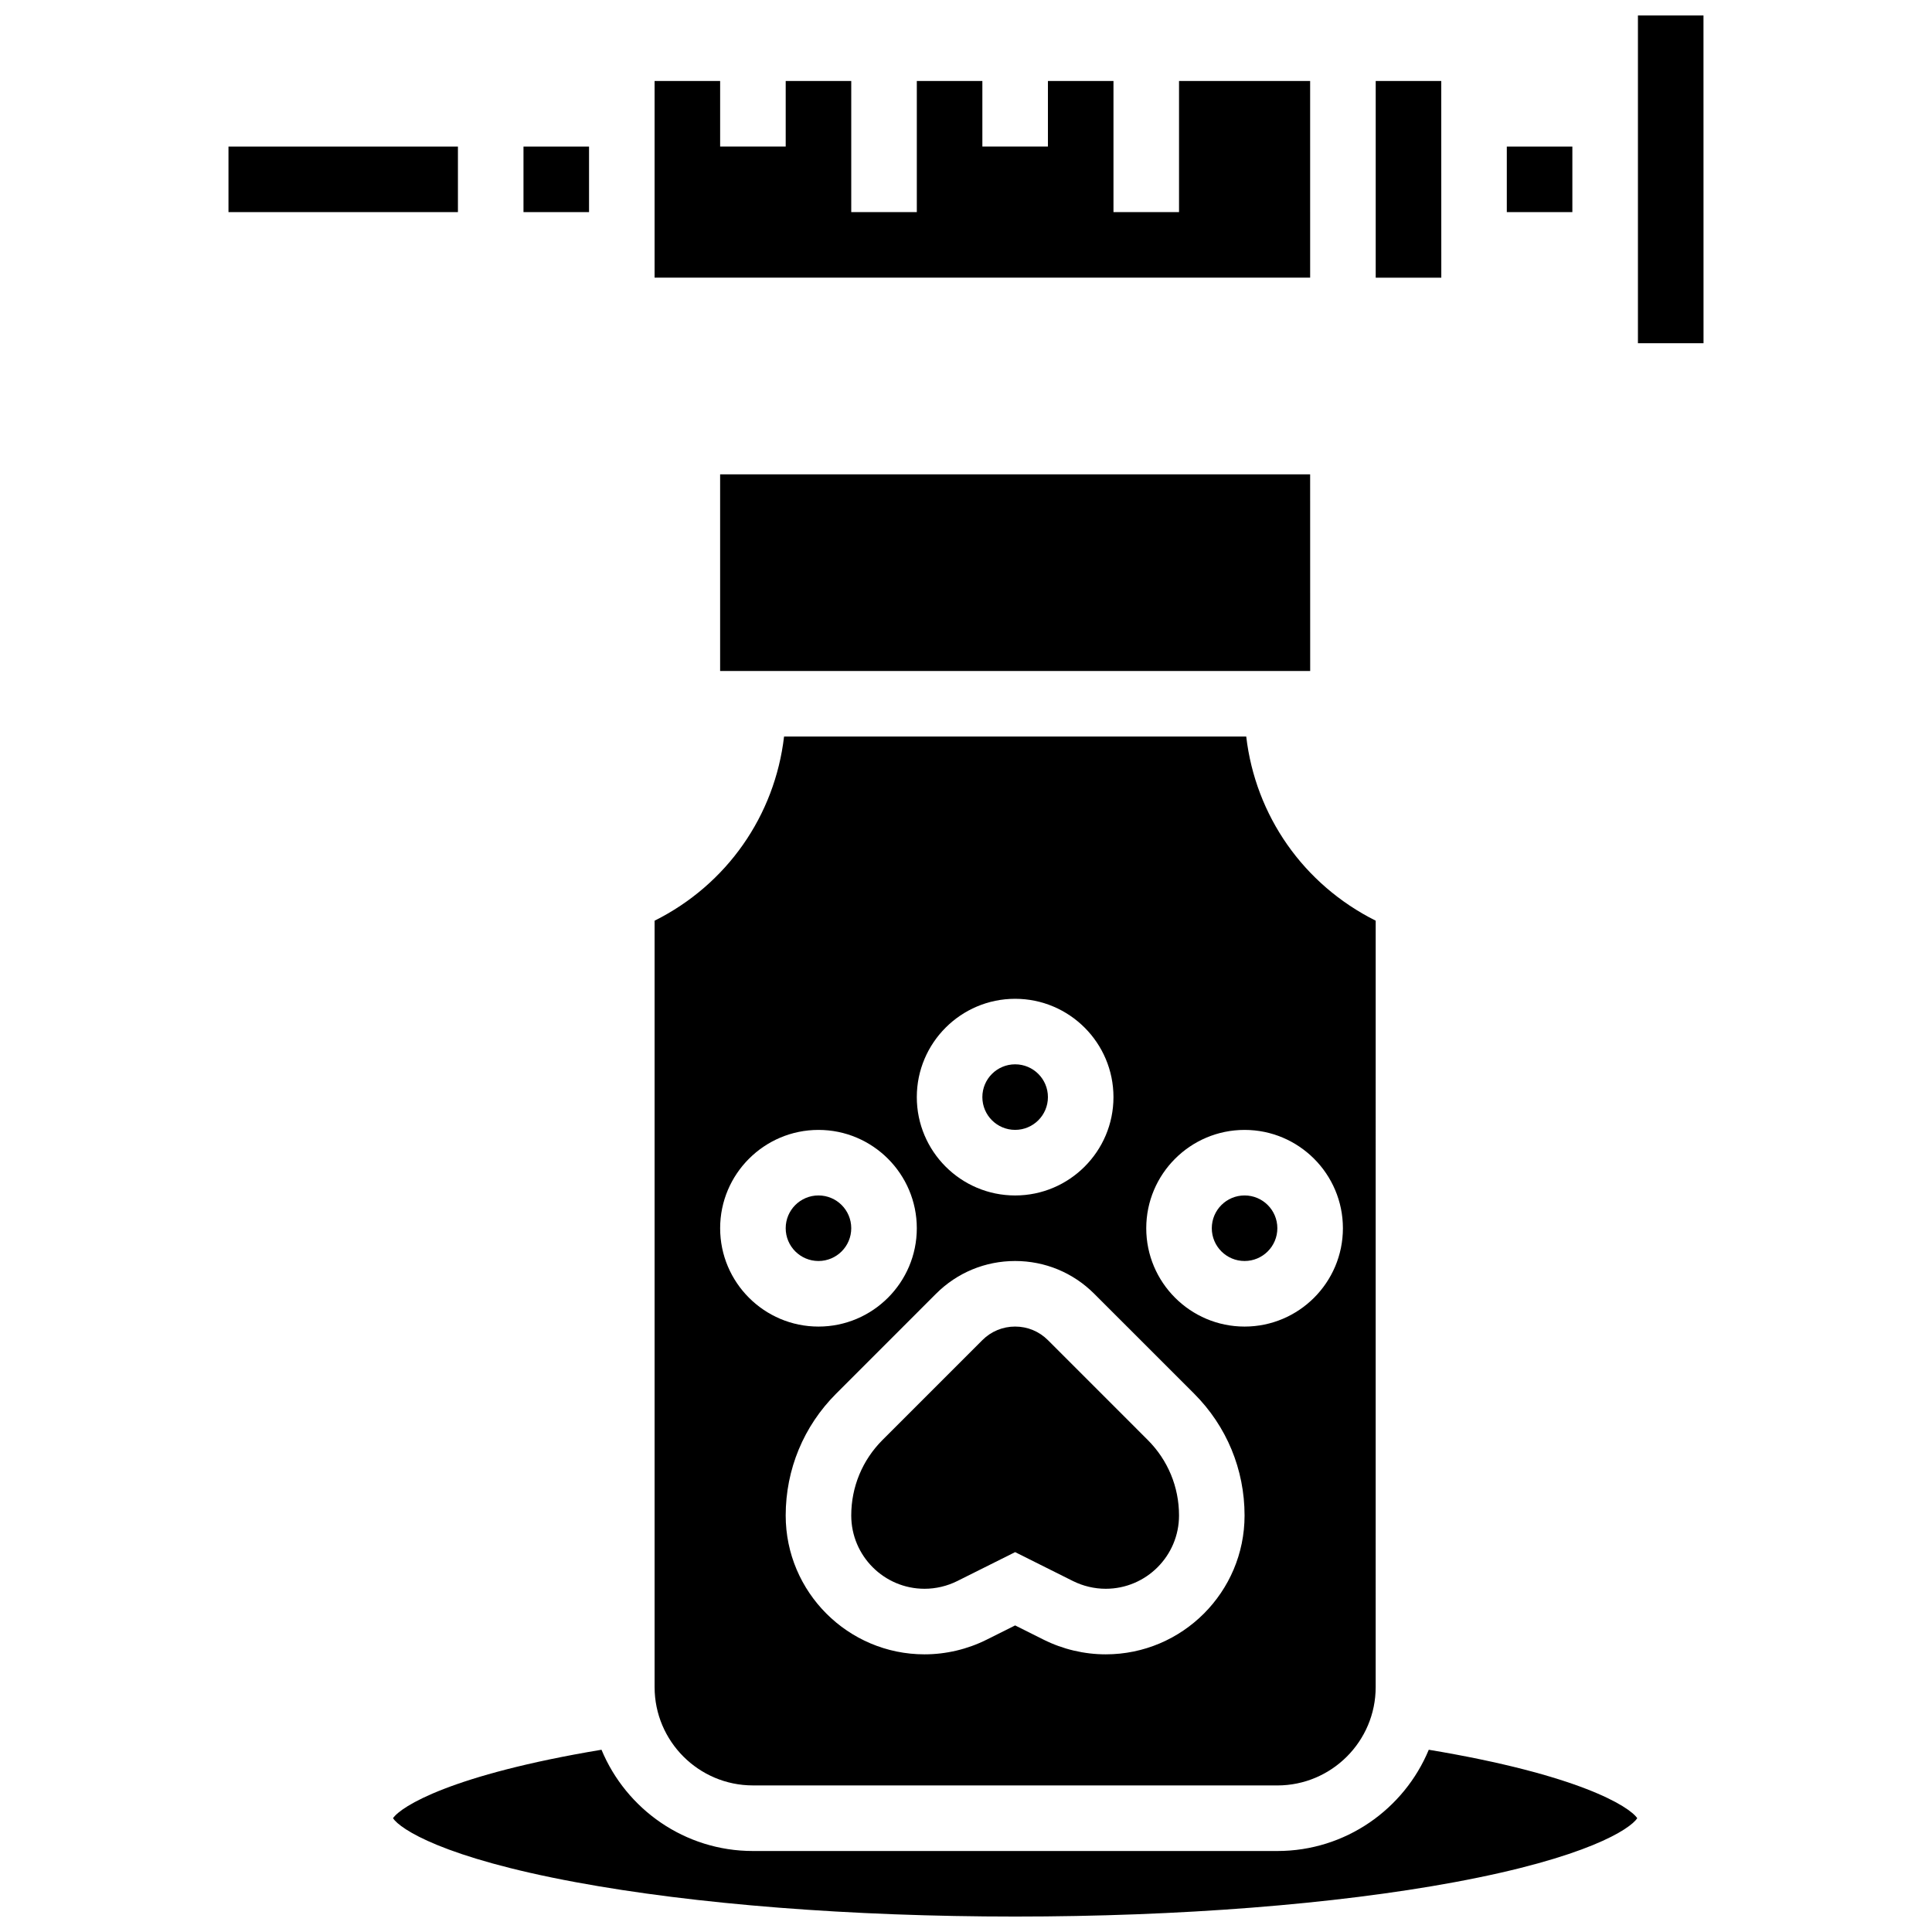 <?xml version="1.0" encoding="UTF-8"?>
<!-- Uploaded to: ICON Repo, www.iconrepo.com, Generator: ICON Repo Mixer Tools -->
<svg width="800px" height="800px" version="1.1" viewBox="144 144 512 512" xmlns="http://www.w3.org/2000/svg">
 <defs>
  <clipPath id="b">
   <path d="m248 607h330v44.902h-330z"/>
  </clipPath>
  <clipPath id="a">
   <path d="m578 148.09h18v86.906h-18z"/>
  </clipPath>
 </defs>
 <path d="m204.55 182.84h60.805v17.371h-60.805z"/>
 <path d="m482.51 469.49c0 4.797-3.887 8.688-8.684 8.688s-8.688-3.891-8.688-8.688 3.891-8.684 8.688-8.684 8.684 3.887 8.684 8.684"/>
 <path d="m421.71 434.74c0 4.801-3.891 8.688-8.688 8.688-4.797 0-8.688-3.887-8.688-8.688 0-4.797 3.891-8.684 8.688-8.684 4.797 0 8.688 3.887 8.688 8.684"/>
 <path d="m369.59 469.49c0 4.797-3.887 8.688-8.684 8.688-4.801 0-8.688-3.891-8.688-8.688s3.887-8.684 8.688-8.684c4.797 0 8.684 3.887 8.684 8.684"/>
 <path d="m421.71 499.15c-2.32-2.32-5.406-3.598-8.688-3.598s-6.367 1.277-8.688 3.598l-26.457 26.453c-5.344 5.348-8.289 12.453-8.289 20.016 0 10.711 8.715 19.422 19.422 19.422 3 0 6.004-0.711 8.684-2.051l15.328-7.66 15.32 7.66c2.684 1.34 5.688 2.051 8.688 2.051 10.711 0 19.422-8.711 19.422-19.422 0-7.559-2.945-14.668-8.293-20.016z"/>
 <path d="m334.84 269.7v52.117h156.36 0.012l-0.012-52.117z"/>
 <path d="m343.53 617.16h138.98c14.367 0 26.059-11.691 26.059-26.059l0.004-203.11c-19.191-9.598-31.867-27.879-34.309-48.801l-122.48 0.004c-2.441 20.922-15.113 39.203-34.309 48.801v203.1c0 14.371 11.691 26.059 26.059 26.059zm93.5-34.742c-5.684 0-11.375-1.344-16.457-3.887l-7.551-3.777-7.555 3.777c-5.082 2.543-10.773 3.887-16.457 3.887-20.285 0-36.793-16.508-36.793-36.797 0-12.199 4.75-23.672 13.379-32.297l26.453-26.457c5.602-5.602 13.051-8.688 20.969-8.688 7.922 0 15.367 3.086 20.969 8.688l26.457 26.453c8.629 8.629 13.379 20.098 13.379 32.301 0.004 20.289-16.504 36.797-36.793 36.797zm36.797-138.98c14.371 0 26.059 11.691 26.059 26.059 0 14.367-11.691 26.059-26.059 26.059-14.371 0-26.059-11.691-26.059-26.059 0-14.367 11.688-26.059 26.059-26.059zm-60.805-34.746c14.371 0 26.059 11.691 26.059 26.059 0 14.367-11.691 26.059-26.059 26.059-14.371 0-26.059-11.691-26.059-26.059 0-14.367 11.688-26.059 26.059-26.059zm-52.117 34.746c14.371 0 26.059 11.691 26.059 26.059 0 14.367-11.691 26.059-26.059 26.059-14.371 0-26.059-11.691-26.059-26.059-0.004-14.367 11.688-26.059 26.059-26.059z"/>
 <g clip-path="url(#b)">
  <path d="m522.64 607.7c-6.531 15.734-22.055 26.836-40.129 26.836h-138.98c-18.074 0-33.598-11.098-40.129-26.836-39.816 6.633-53.156 15.035-55.254 18.148 1.926 2.894 13.348 10.449 48.391 16.945 31.695 5.879 73.062 9.113 116.48 9.113 43.418 0 84.789-3.234 116.48-9.113 35.043-6.496 46.465-14.051 48.391-16.945-2.098-3.113-15.438-11.52-55.258-18.148z"/>
 </g>
 <path d="m543.32 182.84h17.371v17.371h-17.371z"/>
 <path d="m491.2 165.46h-34.746v34.746h-17.371v-34.746h-17.371v17.375h-17.375v-17.375h-17.371v34.746h-17.375v-34.746h-17.371v17.375h-17.375v-17.375h-17.371v52.121h173.73z"/>
 <path d="m525.96 217.59-0.012-52.121h-17.371v52.117h17.371c0.008 0.004 0.012 0.004 0.012 0.004z"/>
 <g clip-path="url(#a)">
  <path d="m595.44 148.09h-17.371v86.863h17.371 0.012z"/>
 </g>
 <path d="m282.73 182.84h17.371v17.371h-17.371z"/>
</svg>